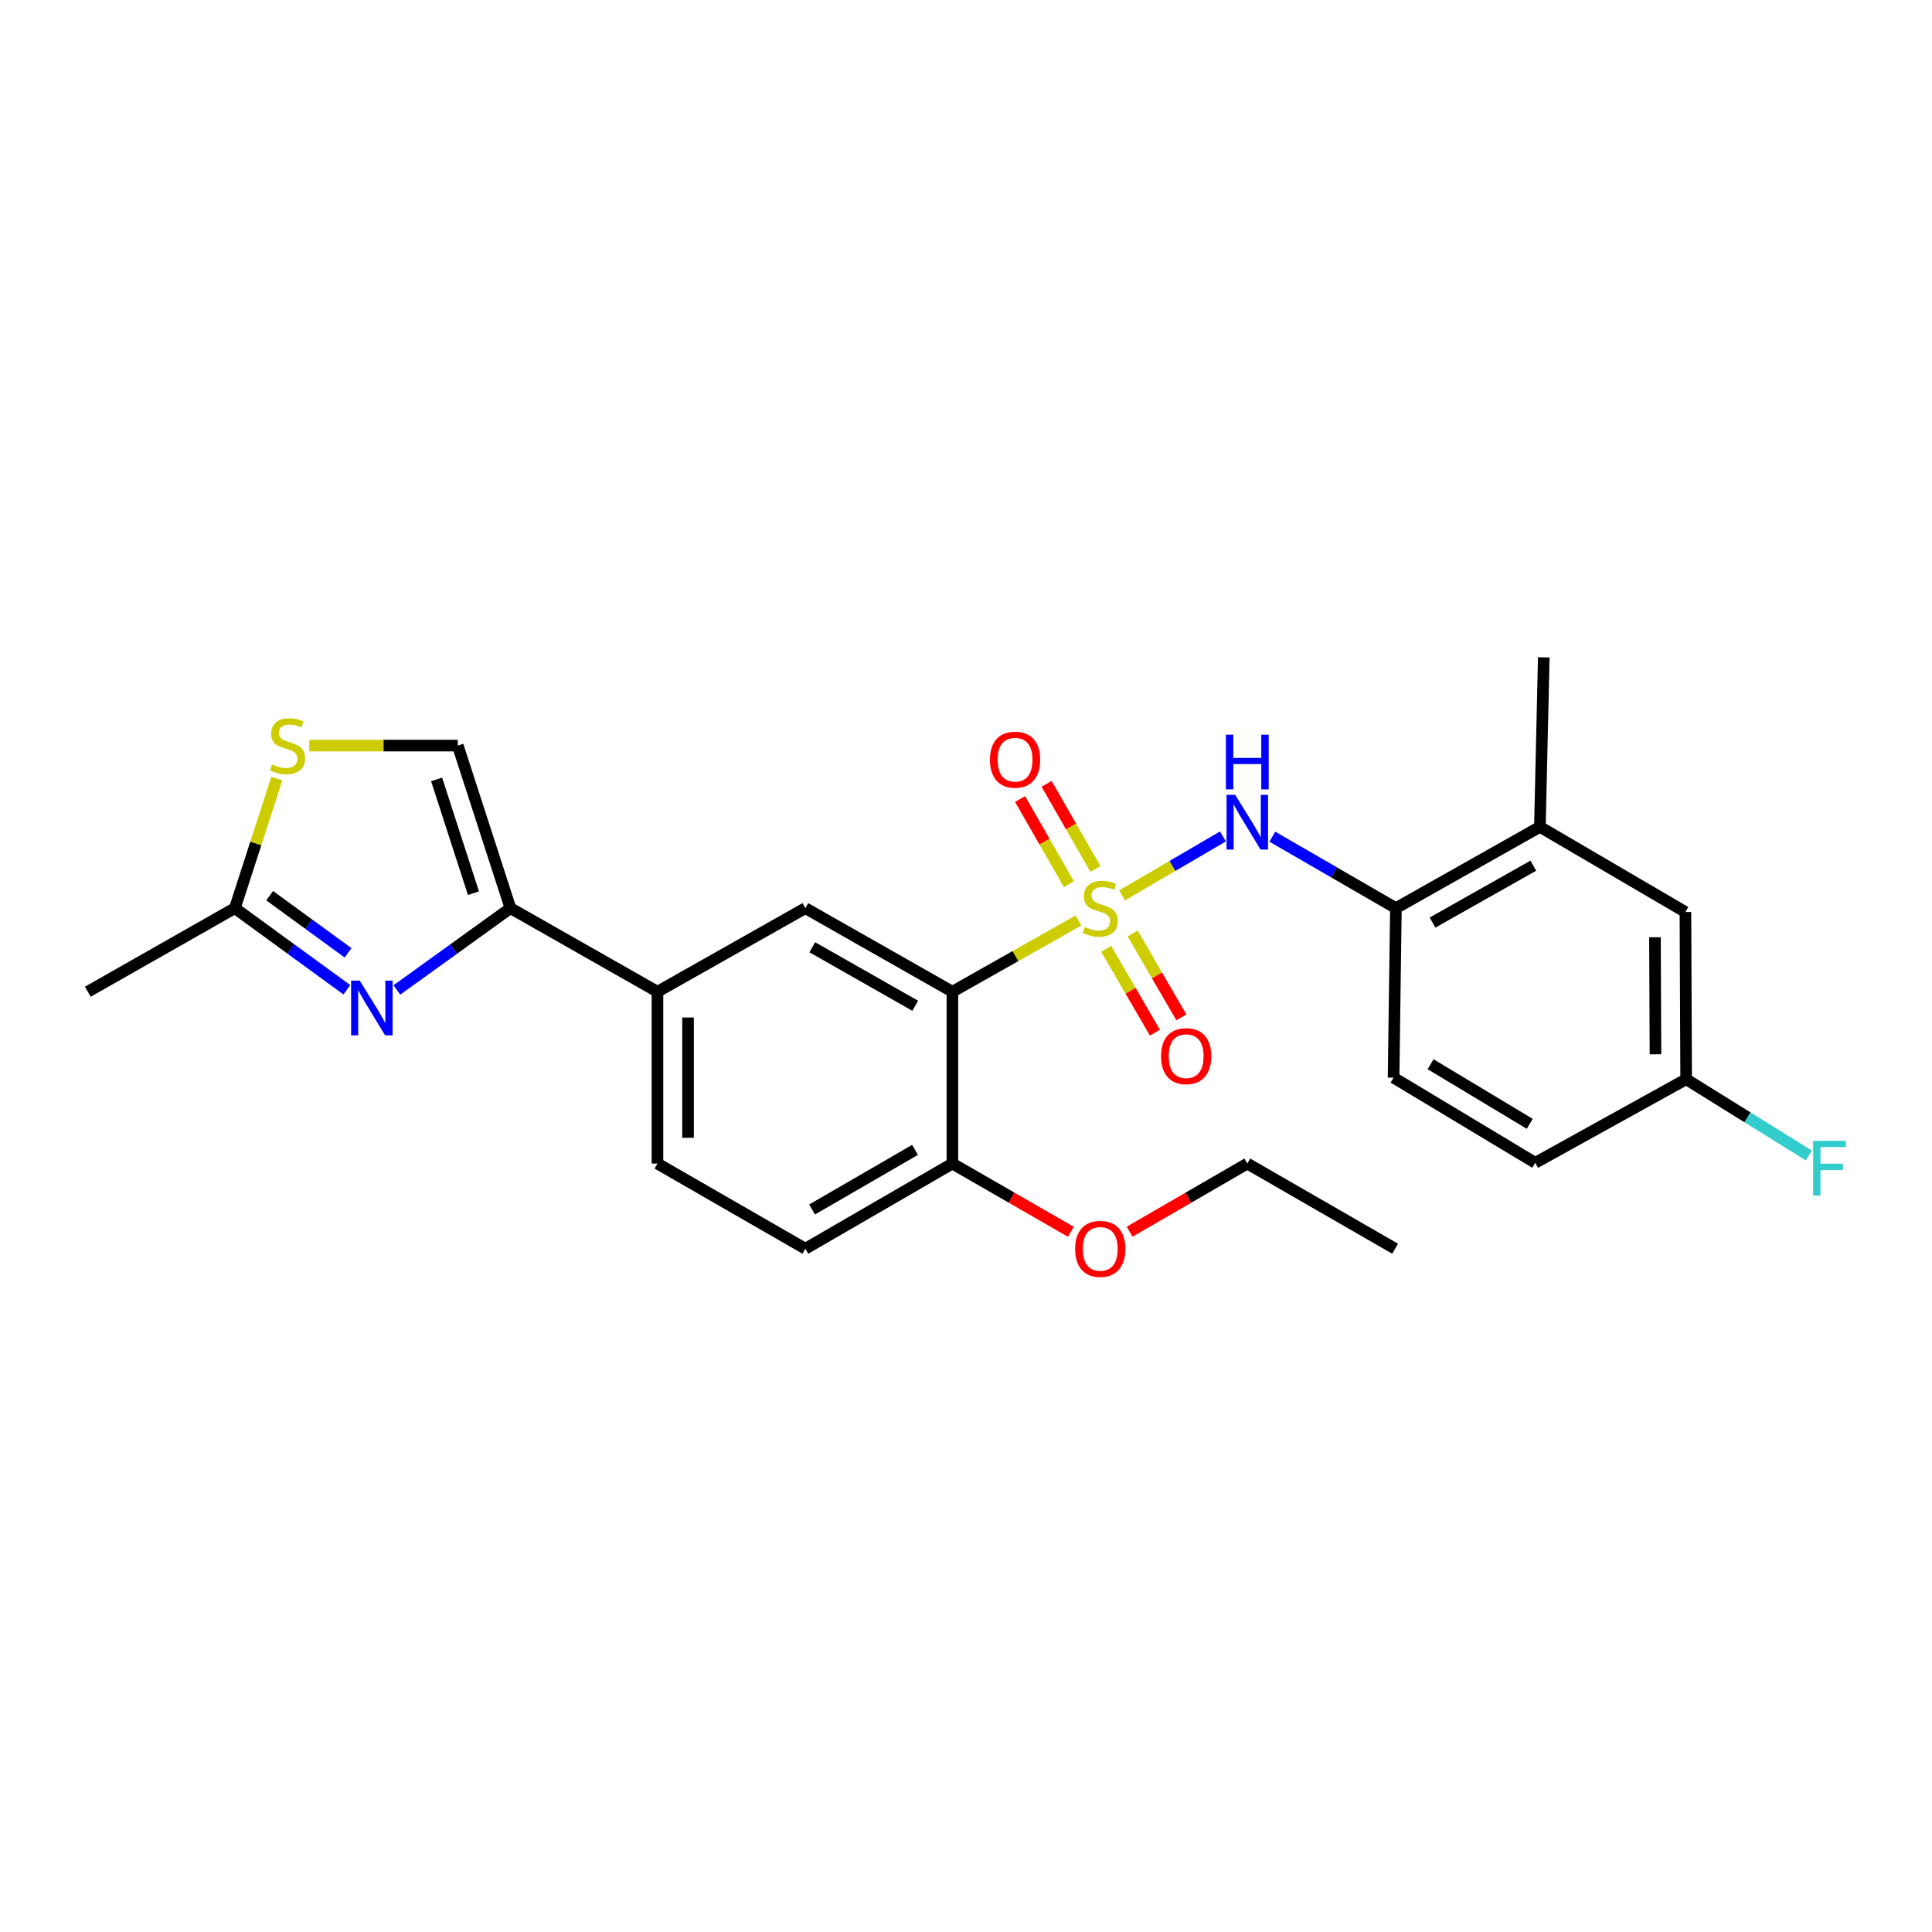 <?xml version='1.0' encoding='iso-8859-1'?>
<svg version='1.1' baseProfile='full'
              xmlns='http://www.w3.org/2000/svg'
                      xmlns:rdkit='http://www.rdkit.org/xml'
                      xmlns:xlink='http://www.w3.org/1999/xlink'
                  xml:space='preserve'
width='1000px' height='1000px' viewBox='0 0 1000 1000'>
<!-- END OF HEADER -->
<rect style='opacity:1.0;fill:#FFFFFF;stroke:none' width='1000' height='1000' x='0' y='0'> </rect>
<path class='bond-0' d='M 558.21,476.431 L 525.587,494.875' style='fill:none;fill-rule:evenodd;stroke:#CCCC00;stroke-width:6px;stroke-linecap:butt;stroke-linejoin:miter;stroke-opacity:1' />
<path class='bond-0' d='M 525.587,494.875 L 492.964,513.319' style='fill:none;fill-rule:evenodd;stroke:#000000;stroke-width:6px;stroke-linecap:butt;stroke-linejoin:miter;stroke-opacity:1' />
<path class='bond-2' d='M 580.771,463.459 L 606.876,448.201' style='fill:none;fill-rule:evenodd;stroke:#CCCC00;stroke-width:6px;stroke-linecap:butt;stroke-linejoin:miter;stroke-opacity:1' />
<path class='bond-2' d='M 606.876,448.201 L 632.981,432.943' style='fill:none;fill-rule:evenodd;stroke:#0000FF;stroke-width:6px;stroke-linecap:butt;stroke-linejoin:miter;stroke-opacity:1' />
<path class='bond-10' d='M 572.578,491.123 L 585.187,512.823' style='fill:none;fill-rule:evenodd;stroke:#CCCC00;stroke-width:6px;stroke-linecap:butt;stroke-linejoin:miter;stroke-opacity:1' />
<path class='bond-10' d='M 585.187,512.823 L 597.796,534.524' style='fill:none;fill-rule:evenodd;stroke:#FF0000;stroke-width:6px;stroke-linecap:butt;stroke-linejoin:miter;stroke-opacity:1' />
<path class='bond-10' d='M 586.261,483.172 L 598.87,504.873' style='fill:none;fill-rule:evenodd;stroke:#CCCC00;stroke-width:6px;stroke-linecap:butt;stroke-linejoin:miter;stroke-opacity:1' />
<path class='bond-10' d='M 598.87,504.873 L 611.479,526.573' style='fill:none;fill-rule:evenodd;stroke:#FF0000;stroke-width:6px;stroke-linecap:butt;stroke-linejoin:miter;stroke-opacity:1' />
<path class='bond-11' d='M 566.988,449.783 L 554.355,427.745' style='fill:none;fill-rule:evenodd;stroke:#CCCC00;stroke-width:6px;stroke-linecap:butt;stroke-linejoin:miter;stroke-opacity:1' />
<path class='bond-11' d='M 554.355,427.745 L 541.723,405.706' style='fill:none;fill-rule:evenodd;stroke:#FF0000;stroke-width:6px;stroke-linecap:butt;stroke-linejoin:miter;stroke-opacity:1' />
<path class='bond-11' d='M 553.259,457.653 L 540.626,435.615' style='fill:none;fill-rule:evenodd;stroke:#CCCC00;stroke-width:6px;stroke-linecap:butt;stroke-linejoin:miter;stroke-opacity:1' />
<path class='bond-11' d='M 540.626,435.615 L 527.993,413.576' style='fill:none;fill-rule:evenodd;stroke:#FF0000;stroke-width:6px;stroke-linecap:butt;stroke-linejoin:miter;stroke-opacity:1' />
<path class='bond-4' d='M 492.964,513.319 L 416.845,470.055' style='fill:none;fill-rule:evenodd;stroke:#000000;stroke-width:6px;stroke-linecap:butt;stroke-linejoin:miter;stroke-opacity:1' />
<path class='bond-4' d='M 473.726,520.588 L 420.443,490.303' style='fill:none;fill-rule:evenodd;stroke:#000000;stroke-width:6px;stroke-linecap:butt;stroke-linejoin:miter;stroke-opacity:1' />
<path class='bond-12' d='M 492.964,513.319 L 492.964,602.256' style='fill:none;fill-rule:evenodd;stroke:#000000;stroke-width:6px;stroke-linecap:butt;stroke-linejoin:miter;stroke-opacity:1' />
<path class='bond-1' d='M 205.421,512.403 L 234.811,491.229' style='fill:none;fill-rule:evenodd;stroke:#0000FF;stroke-width:6px;stroke-linecap:butt;stroke-linejoin:miter;stroke-opacity:1' />
<path class='bond-1' d='M 234.811,491.229 L 264.202,470.055' style='fill:none;fill-rule:evenodd;stroke:#000000;stroke-width:6px;stroke-linecap:butt;stroke-linejoin:miter;stroke-opacity:1' />
<path class='bond-5' d='M 179.537,512.306 L 150.551,491.181' style='fill:none;fill-rule:evenodd;stroke:#0000FF;stroke-width:6px;stroke-linecap:butt;stroke-linejoin:miter;stroke-opacity:1' />
<path class='bond-5' d='M 150.551,491.181 L 121.565,470.055' style='fill:none;fill-rule:evenodd;stroke:#000000;stroke-width:6px;stroke-linecap:butt;stroke-linejoin:miter;stroke-opacity:1' />
<path class='bond-5' d='M 180.162,493.18 L 159.872,478.392' style='fill:none;fill-rule:evenodd;stroke:#0000FF;stroke-width:6px;stroke-linecap:butt;stroke-linejoin:miter;stroke-opacity:1' />
<path class='bond-5' d='M 159.872,478.392 L 139.582,463.604' style='fill:none;fill-rule:evenodd;stroke:#000000;stroke-width:6px;stroke-linecap:butt;stroke-linejoin:miter;stroke-opacity:1' />
<path class='bond-9' d='M 658.559,433.065 L 690.538,451.56' style='fill:none;fill-rule:evenodd;stroke:#0000FF;stroke-width:6px;stroke-linecap:butt;stroke-linejoin:miter;stroke-opacity:1' />
<path class='bond-9' d='M 690.538,451.56 L 722.517,470.055' style='fill:none;fill-rule:evenodd;stroke:#000000;stroke-width:6px;stroke-linecap:butt;stroke-linejoin:miter;stroke-opacity:1' />
<path class='bond-3' d='M 264.202,470.055 L 340.304,513.319' style='fill:none;fill-rule:evenodd;stroke:#000000;stroke-width:6px;stroke-linecap:butt;stroke-linejoin:miter;stroke-opacity:1' />
<path class='bond-7' d='M 264.202,470.055 L 236.948,385.918' style='fill:none;fill-rule:evenodd;stroke:#000000;stroke-width:6px;stroke-linecap:butt;stroke-linejoin:miter;stroke-opacity:1' />
<path class='bond-7' d='M 245.059,462.311 L 225.981,403.415' style='fill:none;fill-rule:evenodd;stroke:#000000;stroke-width:6px;stroke-linecap:butt;stroke-linejoin:miter;stroke-opacity:1' />
<path class='bond-8' d='M 416.845,470.055 L 340.304,513.319' style='fill:none;fill-rule:evenodd;stroke:#000000;stroke-width:6px;stroke-linecap:butt;stroke-linejoin:miter;stroke-opacity:1' />
<path class='bond-22' d='M 121.565,470.055 L 45.455,513.319' style='fill:none;fill-rule:evenodd;stroke:#000000;stroke-width:6px;stroke-linecap:butt;stroke-linejoin:miter;stroke-opacity:1' />
<path class='bond-28' d='M 121.565,470.055 L 132.424,436.532' style='fill:none;fill-rule:evenodd;stroke:#000000;stroke-width:6px;stroke-linecap:butt;stroke-linejoin:miter;stroke-opacity:1' />
<path class='bond-28' d='M 132.424,436.532 L 143.283,403.009' style='fill:none;fill-rule:evenodd;stroke:#CCCC00;stroke-width:6px;stroke-linecap:butt;stroke-linejoin:miter;stroke-opacity:1' />
<path class='bond-6' d='M 160.103,385.918 L 198.525,385.918' style='fill:none;fill-rule:evenodd;stroke:#CCCC00;stroke-width:6px;stroke-linecap:butt;stroke-linejoin:miter;stroke-opacity:1' />
<path class='bond-6' d='M 198.525,385.918 L 236.948,385.918' style='fill:none;fill-rule:evenodd;stroke:#000000;stroke-width:6px;stroke-linecap:butt;stroke-linejoin:miter;stroke-opacity:1' />
<path class='bond-26' d='M 340.304,513.319 L 340.304,602.256' style='fill:none;fill-rule:evenodd;stroke:#000000;stroke-width:6px;stroke-linecap:butt;stroke-linejoin:miter;stroke-opacity:1' />
<path class='bond-26' d='M 356.129,526.66 L 356.129,588.916' style='fill:none;fill-rule:evenodd;stroke:#000000;stroke-width:6px;stroke-linecap:butt;stroke-linejoin:miter;stroke-opacity:1' />
<path class='bond-13' d='M 722.517,470.055 L 797.045,427.977' style='fill:none;fill-rule:evenodd;stroke:#000000;stroke-width:6px;stroke-linecap:butt;stroke-linejoin:miter;stroke-opacity:1' />
<path class='bond-13' d='M 741.476,477.524 L 793.646,448.07' style='fill:none;fill-rule:evenodd;stroke:#000000;stroke-width:6px;stroke-linecap:butt;stroke-linejoin:miter;stroke-opacity:1' />
<path class='bond-17' d='M 722.517,470.055 L 721.312,557.788' style='fill:none;fill-rule:evenodd;stroke:#000000;stroke-width:6px;stroke-linecap:butt;stroke-linejoin:miter;stroke-opacity:1' />
<path class='bond-16' d='M 492.964,602.256 L 416.845,646.338' style='fill:none;fill-rule:evenodd;stroke:#000000;stroke-width:6px;stroke-linecap:butt;stroke-linejoin:miter;stroke-opacity:1' />
<path class='bond-16' d='M 473.615,595.174 L 420.332,626.032' style='fill:none;fill-rule:evenodd;stroke:#000000;stroke-width:6px;stroke-linecap:butt;stroke-linejoin:miter;stroke-opacity:1' />
<path class='bond-21' d='M 492.964,602.256 L 523.622,619.917' style='fill:none;fill-rule:evenodd;stroke:#000000;stroke-width:6px;stroke-linecap:butt;stroke-linejoin:miter;stroke-opacity:1' />
<path class='bond-21' d='M 523.622,619.917 L 554.28,637.578' style='fill:none;fill-rule:evenodd;stroke:#FF0000;stroke-width:6px;stroke-linecap:butt;stroke-linejoin:miter;stroke-opacity:1' />
<path class='bond-14' d='M 797.045,427.977 L 872.372,472.068' style='fill:none;fill-rule:evenodd;stroke:#000000;stroke-width:6px;stroke-linecap:butt;stroke-linejoin:miter;stroke-opacity:1' />
<path class='bond-23' d='M 797.045,427.977 L 799.058,340.244' style='fill:none;fill-rule:evenodd;stroke:#000000;stroke-width:6px;stroke-linecap:butt;stroke-linejoin:miter;stroke-opacity:1' />
<path class='bond-27' d='M 872.372,472.068 L 872.751,558.605' style='fill:none;fill-rule:evenodd;stroke:#000000;stroke-width:6px;stroke-linecap:butt;stroke-linejoin:miter;stroke-opacity:1' />
<path class='bond-27' d='M 856.604,485.118 L 856.869,545.694' style='fill:none;fill-rule:evenodd;stroke:#000000;stroke-width:6px;stroke-linecap:butt;stroke-linejoin:miter;stroke-opacity:1' />
<path class='bond-15' d='M 340.304,602.256 L 416.845,646.338' style='fill:none;fill-rule:evenodd;stroke:#000000;stroke-width:6px;stroke-linecap:butt;stroke-linejoin:miter;stroke-opacity:1' />
<path class='bond-19' d='M 721.312,557.788 L 794.636,601.87' style='fill:none;fill-rule:evenodd;stroke:#000000;stroke-width:6px;stroke-linecap:butt;stroke-linejoin:miter;stroke-opacity:1' />
<path class='bond-19' d='M 740.465,550.837 L 791.791,581.695' style='fill:none;fill-rule:evenodd;stroke:#000000;stroke-width:6px;stroke-linecap:butt;stroke-linejoin:miter;stroke-opacity:1' />
<path class='bond-18' d='M 872.751,558.605 L 794.636,601.87' style='fill:none;fill-rule:evenodd;stroke:#000000;stroke-width:6px;stroke-linecap:butt;stroke-linejoin:miter;stroke-opacity:1' />
<path class='bond-20' d='M 872.751,558.605 L 904.52,578.342' style='fill:none;fill-rule:evenodd;stroke:#000000;stroke-width:6px;stroke-linecap:butt;stroke-linejoin:miter;stroke-opacity:1' />
<path class='bond-20' d='M 904.52,578.342 L 936.289,598.079' style='fill:none;fill-rule:evenodd;stroke:#33CCCC;stroke-width:6px;stroke-linecap:butt;stroke-linejoin:miter;stroke-opacity:1' />
<path class='bond-24' d='M 584.686,637.535 L 615.142,619.896' style='fill:none;fill-rule:evenodd;stroke:#FF0000;stroke-width:6px;stroke-linecap:butt;stroke-linejoin:miter;stroke-opacity:1' />
<path class='bond-24' d='M 615.142,619.896 L 645.598,602.256' style='fill:none;fill-rule:evenodd;stroke:#000000;stroke-width:6px;stroke-linecap:butt;stroke-linejoin:miter;stroke-opacity:1' />
<path class='bond-25' d='M 645.598,602.256 L 722.121,646.338' style='fill:none;fill-rule:evenodd;stroke:#000000;stroke-width:6px;stroke-linecap:butt;stroke-linejoin:miter;stroke-opacity:1' />
<path  class='atom-0' d='M 561.487 479.775
Q 561.807 479.895, 563.127 480.455
Q 564.447 481.015, 565.887 481.375
Q 567.367 481.695, 568.807 481.695
Q 571.487 481.695, 573.047 480.415
Q 574.607 479.095, 574.607 476.815
Q 574.607 475.255, 573.807 474.295
Q 573.047 473.335, 571.847 472.815
Q 570.647 472.295, 568.647 471.695
Q 566.127 470.935, 564.607 470.215
Q 563.127 469.495, 562.047 467.975
Q 561.007 466.455, 561.007 463.895
Q 561.007 460.335, 563.407 458.135
Q 565.847 455.935, 570.647 455.935
Q 573.927 455.935, 577.647 457.495
L 576.727 460.575
Q 573.327 459.175, 570.767 459.175
Q 568.007 459.175, 566.487 460.335
Q 564.967 461.455, 565.007 463.415
Q 565.007 464.935, 565.767 465.855
Q 566.567 466.775, 567.687 467.295
Q 568.847 467.815, 570.767 468.415
Q 573.327 469.215, 574.847 470.015
Q 576.367 470.815, 577.447 472.455
Q 578.567 474.055, 578.567 476.815
Q 578.567 480.735, 575.927 482.855
Q 573.327 484.935, 568.967 484.935
Q 566.447 484.935, 564.527 484.375
Q 562.647 483.855, 560.407 482.935
L 561.487 479.775
' fill='#CCCC00'/>
<path  class='atom-2' d='M 186.21 507.573
L 195.49 522.573
Q 196.41 524.053, 197.89 526.733
Q 199.37 529.413, 199.45 529.573
L 199.45 507.573
L 203.21 507.573
L 203.21 535.893
L 199.33 535.893
L 189.37 519.493
Q 188.21 517.573, 186.97 515.373
Q 185.77 513.173, 185.41 512.493
L 185.41 535.893
L 181.73 535.893
L 181.73 507.573
L 186.21 507.573
' fill='#0000FF'/>
<path  class='atom-3' d='M 639.338 411.408
L 648.618 426.408
Q 649.538 427.888, 651.018 430.568
Q 652.498 433.248, 652.578 433.408
L 652.578 411.408
L 656.338 411.408
L 656.338 439.728
L 652.458 439.728
L 642.498 423.328
Q 641.338 421.408, 640.098 419.208
Q 638.898 417.008, 638.538 416.328
L 638.538 439.728
L 634.858 439.728
L 634.858 411.408
L 639.338 411.408
' fill='#0000FF'/>
<path  class='atom-3' d='M 634.518 380.256
L 638.358 380.256
L 638.358 392.296
L 652.838 392.296
L 652.838 380.256
L 656.678 380.256
L 656.678 408.576
L 652.838 408.576
L 652.838 395.496
L 638.358 395.496
L 638.358 408.576
L 634.518 408.576
L 634.518 380.256
' fill='#0000FF'/>
<path  class='atom-7' d='M 140.819 395.638
Q 141.139 395.758, 142.459 396.318
Q 143.779 396.878, 145.219 397.238
Q 146.699 397.558, 148.139 397.558
Q 150.819 397.558, 152.379 396.278
Q 153.939 394.958, 153.939 392.678
Q 153.939 391.118, 153.139 390.158
Q 152.379 389.198, 151.179 388.678
Q 149.979 388.158, 147.979 387.558
Q 145.459 386.798, 143.939 386.078
Q 142.459 385.358, 141.379 383.838
Q 140.339 382.318, 140.339 379.758
Q 140.339 376.198, 142.739 373.998
Q 145.179 371.798, 149.979 371.798
Q 153.259 371.798, 156.979 373.358
L 156.059 376.438
Q 152.659 375.038, 150.099 375.038
Q 147.339 375.038, 145.819 376.198
Q 144.299 377.318, 144.339 379.278
Q 144.339 380.798, 145.099 381.718
Q 145.899 382.638, 147.019 383.158
Q 148.179 383.678, 150.099 384.278
Q 152.659 385.078, 154.179 385.878
Q 155.699 386.678, 156.779 388.318
Q 157.899 389.918, 157.899 392.678
Q 157.899 396.598, 155.259 398.718
Q 152.659 400.798, 148.299 400.798
Q 145.779 400.798, 143.859 400.238
Q 141.979 399.718, 139.739 398.798
L 140.819 395.638
' fill='#CCCC00'/>
<path  class='atom-11' d='M 600.956 546.667
Q 600.956 539.867, 604.316 536.067
Q 607.676 532.267, 613.956 532.267
Q 620.236 532.267, 623.596 536.067
Q 626.956 539.867, 626.956 546.667
Q 626.956 553.547, 623.556 557.467
Q 620.156 561.347, 613.956 561.347
Q 607.716 561.347, 604.316 557.467
Q 600.956 553.587, 600.956 546.667
M 613.956 558.147
Q 618.276 558.147, 620.596 555.267
Q 622.956 552.347, 622.956 546.667
Q 622.956 541.107, 620.596 538.307
Q 618.276 535.467, 613.956 535.467
Q 609.636 535.467, 607.276 538.267
Q 604.956 541.067, 604.956 546.667
Q 604.956 552.387, 607.276 555.267
Q 609.636 558.147, 613.956 558.147
' fill='#FF0000'/>
<path  class='atom-12' d='M 512.397 393.216
Q 512.397 386.416, 515.757 382.616
Q 519.117 378.816, 525.397 378.816
Q 531.677 378.816, 535.037 382.616
Q 538.397 386.416, 538.397 393.216
Q 538.397 400.096, 534.997 404.016
Q 531.597 407.896, 525.397 407.896
Q 519.157 407.896, 515.757 404.016
Q 512.397 400.136, 512.397 393.216
M 525.397 404.696
Q 529.717 404.696, 532.037 401.816
Q 534.397 398.896, 534.397 393.216
Q 534.397 387.656, 532.037 384.856
Q 529.717 382.016, 525.397 382.016
Q 521.077 382.016, 518.717 384.816
Q 516.397 387.616, 516.397 393.216
Q 516.397 398.936, 518.717 401.816
Q 521.077 404.696, 525.397 404.696
' fill='#FF0000'/>
<path  class='atom-21' d='M 938.471 590.505
L 955.311 590.505
L 955.311 593.745
L 942.271 593.745
L 942.271 602.345
L 953.871 602.345
L 953.871 605.625
L 942.271 605.625
L 942.271 618.825
L 938.471 618.825
L 938.471 590.505
' fill='#33CCCC'/>
<path  class='atom-22' d='M 556.487 646.418
Q 556.487 639.618, 559.847 635.818
Q 563.207 632.018, 569.487 632.018
Q 575.767 632.018, 579.127 635.818
Q 582.487 639.618, 582.487 646.418
Q 582.487 653.298, 579.087 657.218
Q 575.687 661.098, 569.487 661.098
Q 563.247 661.098, 559.847 657.218
Q 556.487 653.338, 556.487 646.418
M 569.487 657.898
Q 573.807 657.898, 576.127 655.018
Q 578.487 652.098, 578.487 646.418
Q 578.487 640.858, 576.127 638.058
Q 573.807 635.218, 569.487 635.218
Q 565.167 635.218, 562.807 638.018
Q 560.487 640.818, 560.487 646.418
Q 560.487 652.138, 562.807 655.018
Q 565.167 657.898, 569.487 657.898
' fill='#FF0000'/>
</svg>
